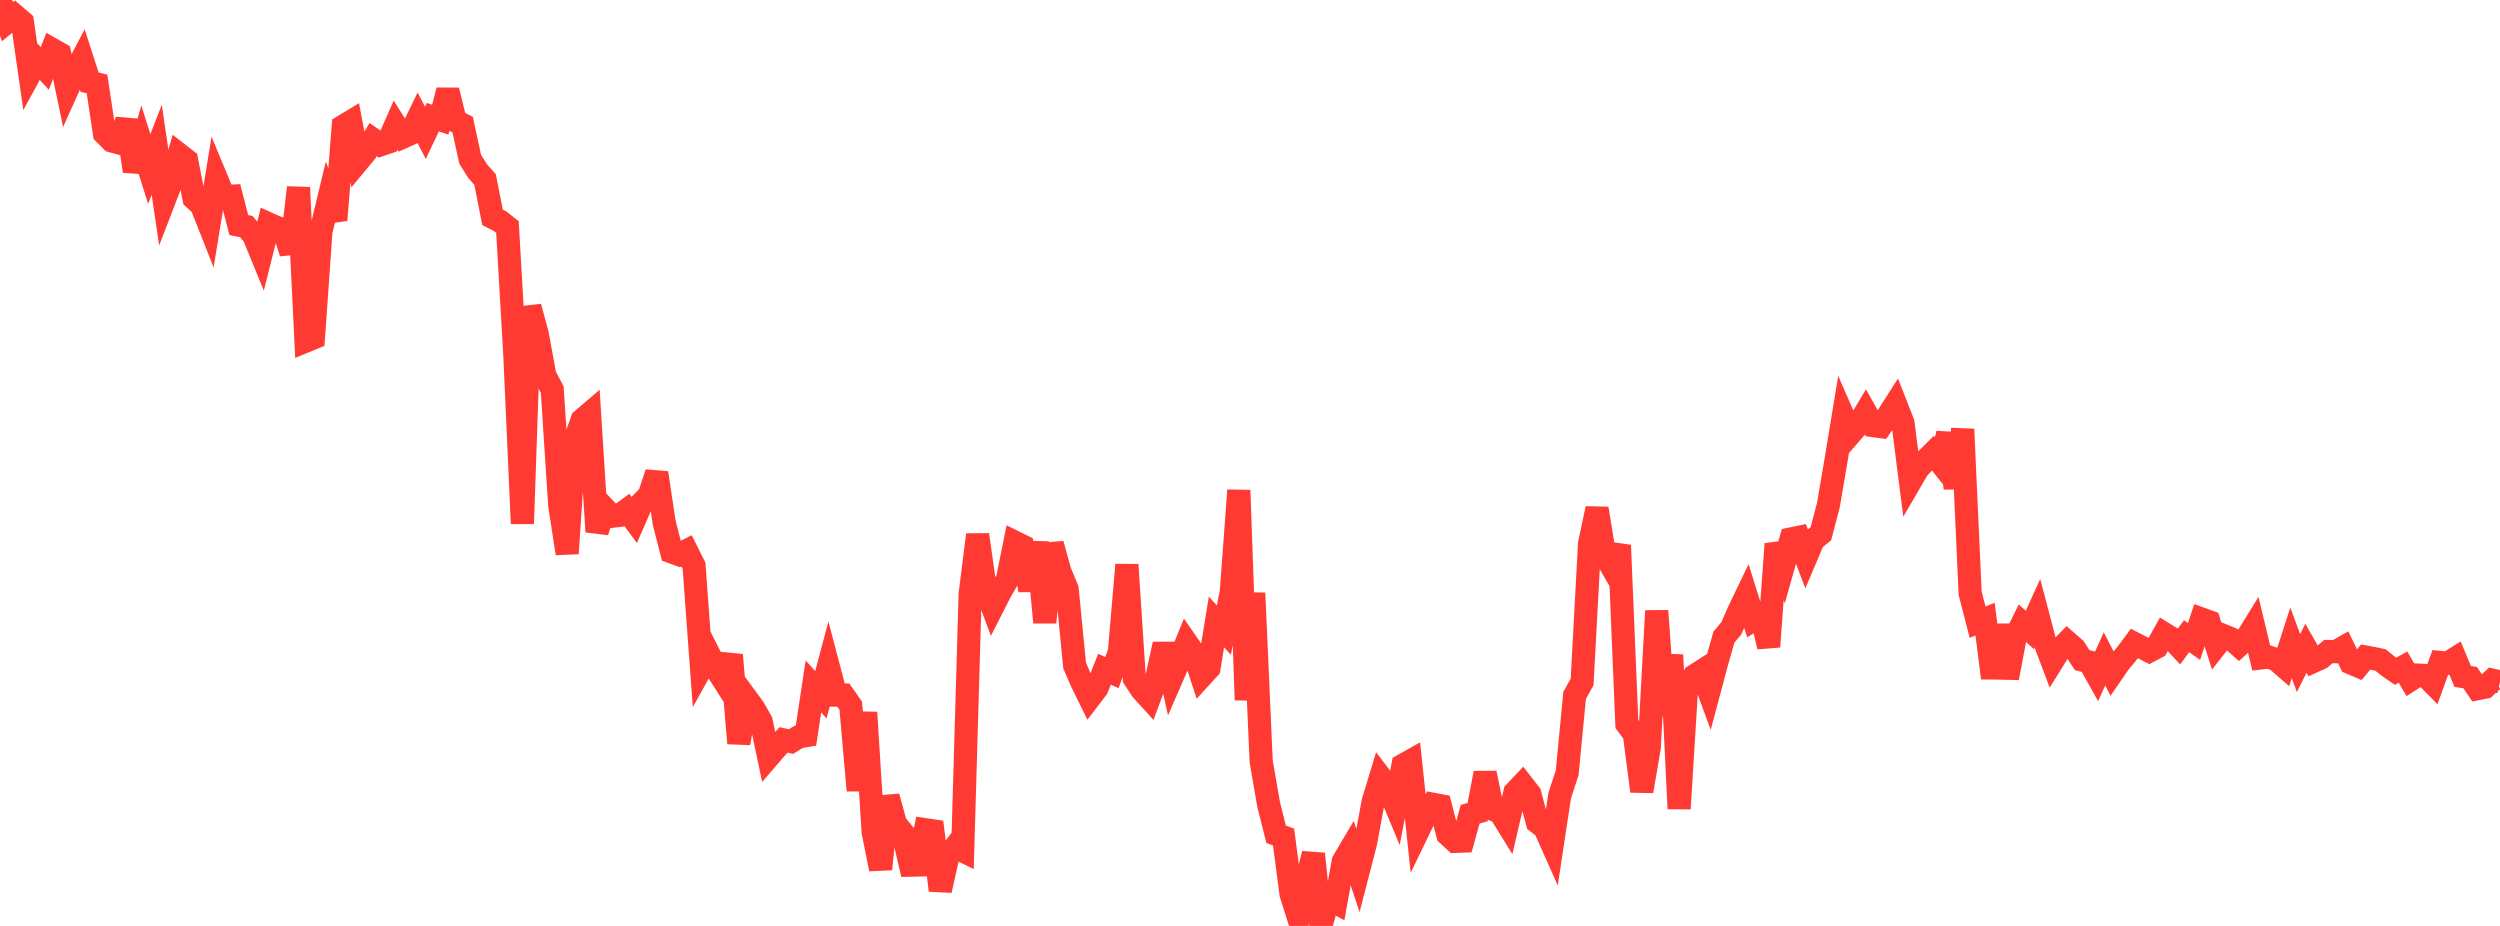 <?xml version="1.0" standalone="no"?>
<!DOCTYPE svg PUBLIC "-//W3C//DTD SVG 1.1//EN" "http://www.w3.org/Graphics/SVG/1.1/DTD/svg11.dtd">

<svg width="135" height="50" viewBox="0 0 135 50" preserveAspectRatio="none" 
  xmlns="http://www.w3.org/2000/svg"
  xmlns:xlink="http://www.w3.org/1999/xlink">


<polyline points="0.0, 0.0 0.403, 1.174 0.806, 0.843 1.209, 1.189 1.612, 3.998 2.015, 3.261 2.418, 3.694 2.821, 2.672 3.224, 2.902 3.627, 4.848 4.03, 3.953 4.433, 3.186 4.836, 4.433 5.239, 4.535 5.642, 7.21 6.045, 7.611 6.448, 7.721 6.851, 6.496 7.254, 9.243 7.657, 7.855 8.06, 9.127 8.463, 8.088 8.866, 10.815 9.269, 9.77 9.672, 8.34 10.075, 8.654 10.478, 10.714 10.881, 11.085 11.284, 12.105 11.687, 9.641 12.09, 10.609 12.493, 10.591 12.896, 12.155 13.299, 12.231 13.701, 12.714 14.104, 13.698 14.507, 12.091 14.91, 12.273 15.313, 12.397 15.716, 13.652 16.119, 10.127 16.522, 18.412 16.925, 18.247 17.328, 12.509 17.731, 10.831 18.134, 11.881 18.537, 6.815 18.94, 6.571 19.343, 8.697 19.746, 8.213 20.149, 7.537 20.552, 7.818 20.955, 7.68 21.358, 6.761 21.761, 7.4 22.164, 7.219 22.567, 6.391 22.97, 7.175 23.373, 6.327 23.776, 6.462 24.179, 4.878 24.582, 6.527 24.985, 6.73 25.388, 8.596 25.791, 9.238 26.194, 9.694 26.597, 11.736 27.0, 11.942 27.403, 12.261 27.806, 19.252 28.209, 28.278 28.612, 16.567 29.015, 18.063 29.418, 20.271 29.821, 21.037 30.224, 27.267 30.627, 29.888 31.03, 23.826 31.433, 22.681 31.836, 22.336 32.239, 28.712 32.642, 27.452 33.045, 27.88 33.448, 27.831 33.851, 27.537 34.254, 28.082 34.657, 27.161 35.06, 26.746 35.463, 25.539 35.866, 28.225 36.269, 29.804 36.672, 29.951 37.075, 29.744 37.478, 30.551 37.881, 36.055 38.284, 35.33 38.687, 36.13 39.09, 36.763 39.493, 35.368 39.896, 40.137 40.299, 37.699 40.701, 38.247 41.104, 38.956 41.507, 40.861 41.91, 40.393 42.313, 39.955 42.716, 40.044 43.119, 39.793 43.522, 39.725 43.925, 37.068 44.328, 37.517 44.731, 36.003 45.134, 37.535 45.537, 37.533 45.94, 38.108 46.343, 42.683 46.746, 38.471 47.149, 44.918 47.552, 46.93 47.955, 43.02 48.358, 44.488 48.761, 44.985 49.164, 46.72 49.567, 46.711 49.97, 44.805 50.373, 44.866 50.776, 48.08 51.179, 46.273 51.582, 45.744 51.985, 45.942 52.388, 32.085 52.791, 28.877 53.194, 31.709 53.597, 32.786 54.0, 31.992 54.403, 31.288 54.806, 29.285 55.209, 29.485 55.612, 31.877 56.015, 29.29 56.418, 33.611 56.821, 29.375 57.224, 30.841 57.627, 31.82 58.03, 35.943 58.433, 36.868 58.836, 37.686 59.239, 37.159 59.642, 36.141 60.045, 36.319 60.448, 35.21 60.851, 30.496 61.254, 36.638 61.657, 37.253 62.06, 37.697 62.463, 36.615 62.866, 34.783 63.269, 36.616 63.672, 35.69 64.075, 34.706 64.478, 35.287 64.881, 36.521 65.284, 36.078 65.687, 33.589 66.09, 34.027 66.493, 31.941 66.896, 26.475 67.299, 37.799 67.701, 32.024 68.104, 41.119 68.507, 43.449 68.91, 45.051 69.313, 45.2 69.716, 48.275 70.119, 49.549 70.522, 47.675 70.925, 46.107 71.328, 50.0 71.731, 48.527 72.134, 48.741 72.537, 46.512 72.94, 45.831 73.343, 47.046 73.746, 45.489 74.149, 43.299 74.552, 41.968 74.955, 42.495 75.358, 43.464 75.761, 41.324 76.164, 41.097 76.567, 44.889 76.97, 44.055 77.373, 43.43 77.776, 43.505 78.179, 45.062 78.582, 45.434 78.985, 45.42 79.388, 43.968 79.791, 43.852 80.194, 41.745 80.597, 43.696 81.0, 43.856 81.403, 44.508 81.806, 42.785 82.209, 42.359 82.612, 42.879 83.015, 44.396 83.418, 44.705 83.821, 45.611 84.224, 42.958 84.627, 41.73 85.03, 37.546 85.433, 36.828 85.836, 29.357 86.239, 27.463 86.642, 29.933 87.045, 30.628 87.448, 29.444 87.851, 39.095 88.254, 39.633 88.657, 42.724 89.06, 40.369 89.463, 32.984 89.866, 38.634 90.269, 35.367 90.672, 43.668 91.075, 37.137 91.478, 36.503 91.881, 36.245 92.284, 37.343 92.687, 35.831 93.09, 34.406 93.493, 33.928 93.896, 33.003 94.299, 32.165 94.701, 33.454 95.104, 33.197 95.507, 34.923 95.91, 29.376 96.313, 30.521 96.716, 29.103 97.119, 29.02 97.522, 30.092 97.925, 29.143 98.328, 28.822 98.731, 27.287 99.134, 24.926 99.537, 22.482 99.94, 23.403 100.343, 22.939 100.746, 22.267 101.149, 22.982 101.552, 23.036 101.955, 22.441 102.358, 21.809 102.761, 22.836 103.164, 25.999 103.567, 25.308 103.97, 24.87 104.373, 24.469 104.776, 24.972 105.179, 23.419 105.582, 26.353 105.985, 23.177 106.388, 32.037 106.791, 33.598 107.194, 33.435 107.597, 36.613 108.0, 33.756 108.403, 36.609 108.806, 34.48 109.209, 33.655 109.612, 34.016 110.015, 33.125 110.418, 34.657 110.821, 35.726 111.224, 35.077 111.627, 34.668 112.03, 35.021 112.433, 35.642 112.836, 35.752 113.239, 36.475 113.642, 35.581 114.045, 36.359 114.448, 35.774 114.851, 35.292 115.254, 34.75 115.657, 34.957 116.06, 35.159 116.463, 34.946 116.866, 34.221 117.269, 34.47 117.672, 34.902 118.075, 34.356 118.478, 34.64 118.881, 33.428 119.284, 33.574 119.687, 34.843 120.09, 34.333 120.493, 34.502 120.896, 34.858 121.299, 34.491 121.701, 33.84 122.104, 35.527 122.507, 35.482 122.91, 35.613 123.313, 35.962 123.716, 34.715 124.119, 35.805 124.522, 35.005 124.925, 35.713 125.328, 35.529 125.731, 35.182 126.134, 35.193 126.537, 34.965 126.94, 35.794 127.343, 35.967 127.746, 35.482 128.149, 35.555 128.552, 35.641 128.955, 35.969 129.358, 36.247 129.761, 36.025 130.164, 36.713 130.567, 36.456 130.97, 36.475 131.373, 36.884 131.776, 35.772 132.179, 35.811 132.582, 35.559 132.985, 36.529 133.388, 36.59 133.791, 37.187 134.194, 37.106 134.597, 36.731 135.0, 36.825" fill="none" stroke="#ff3a33" stroke-width="1.25"/>

</svg>